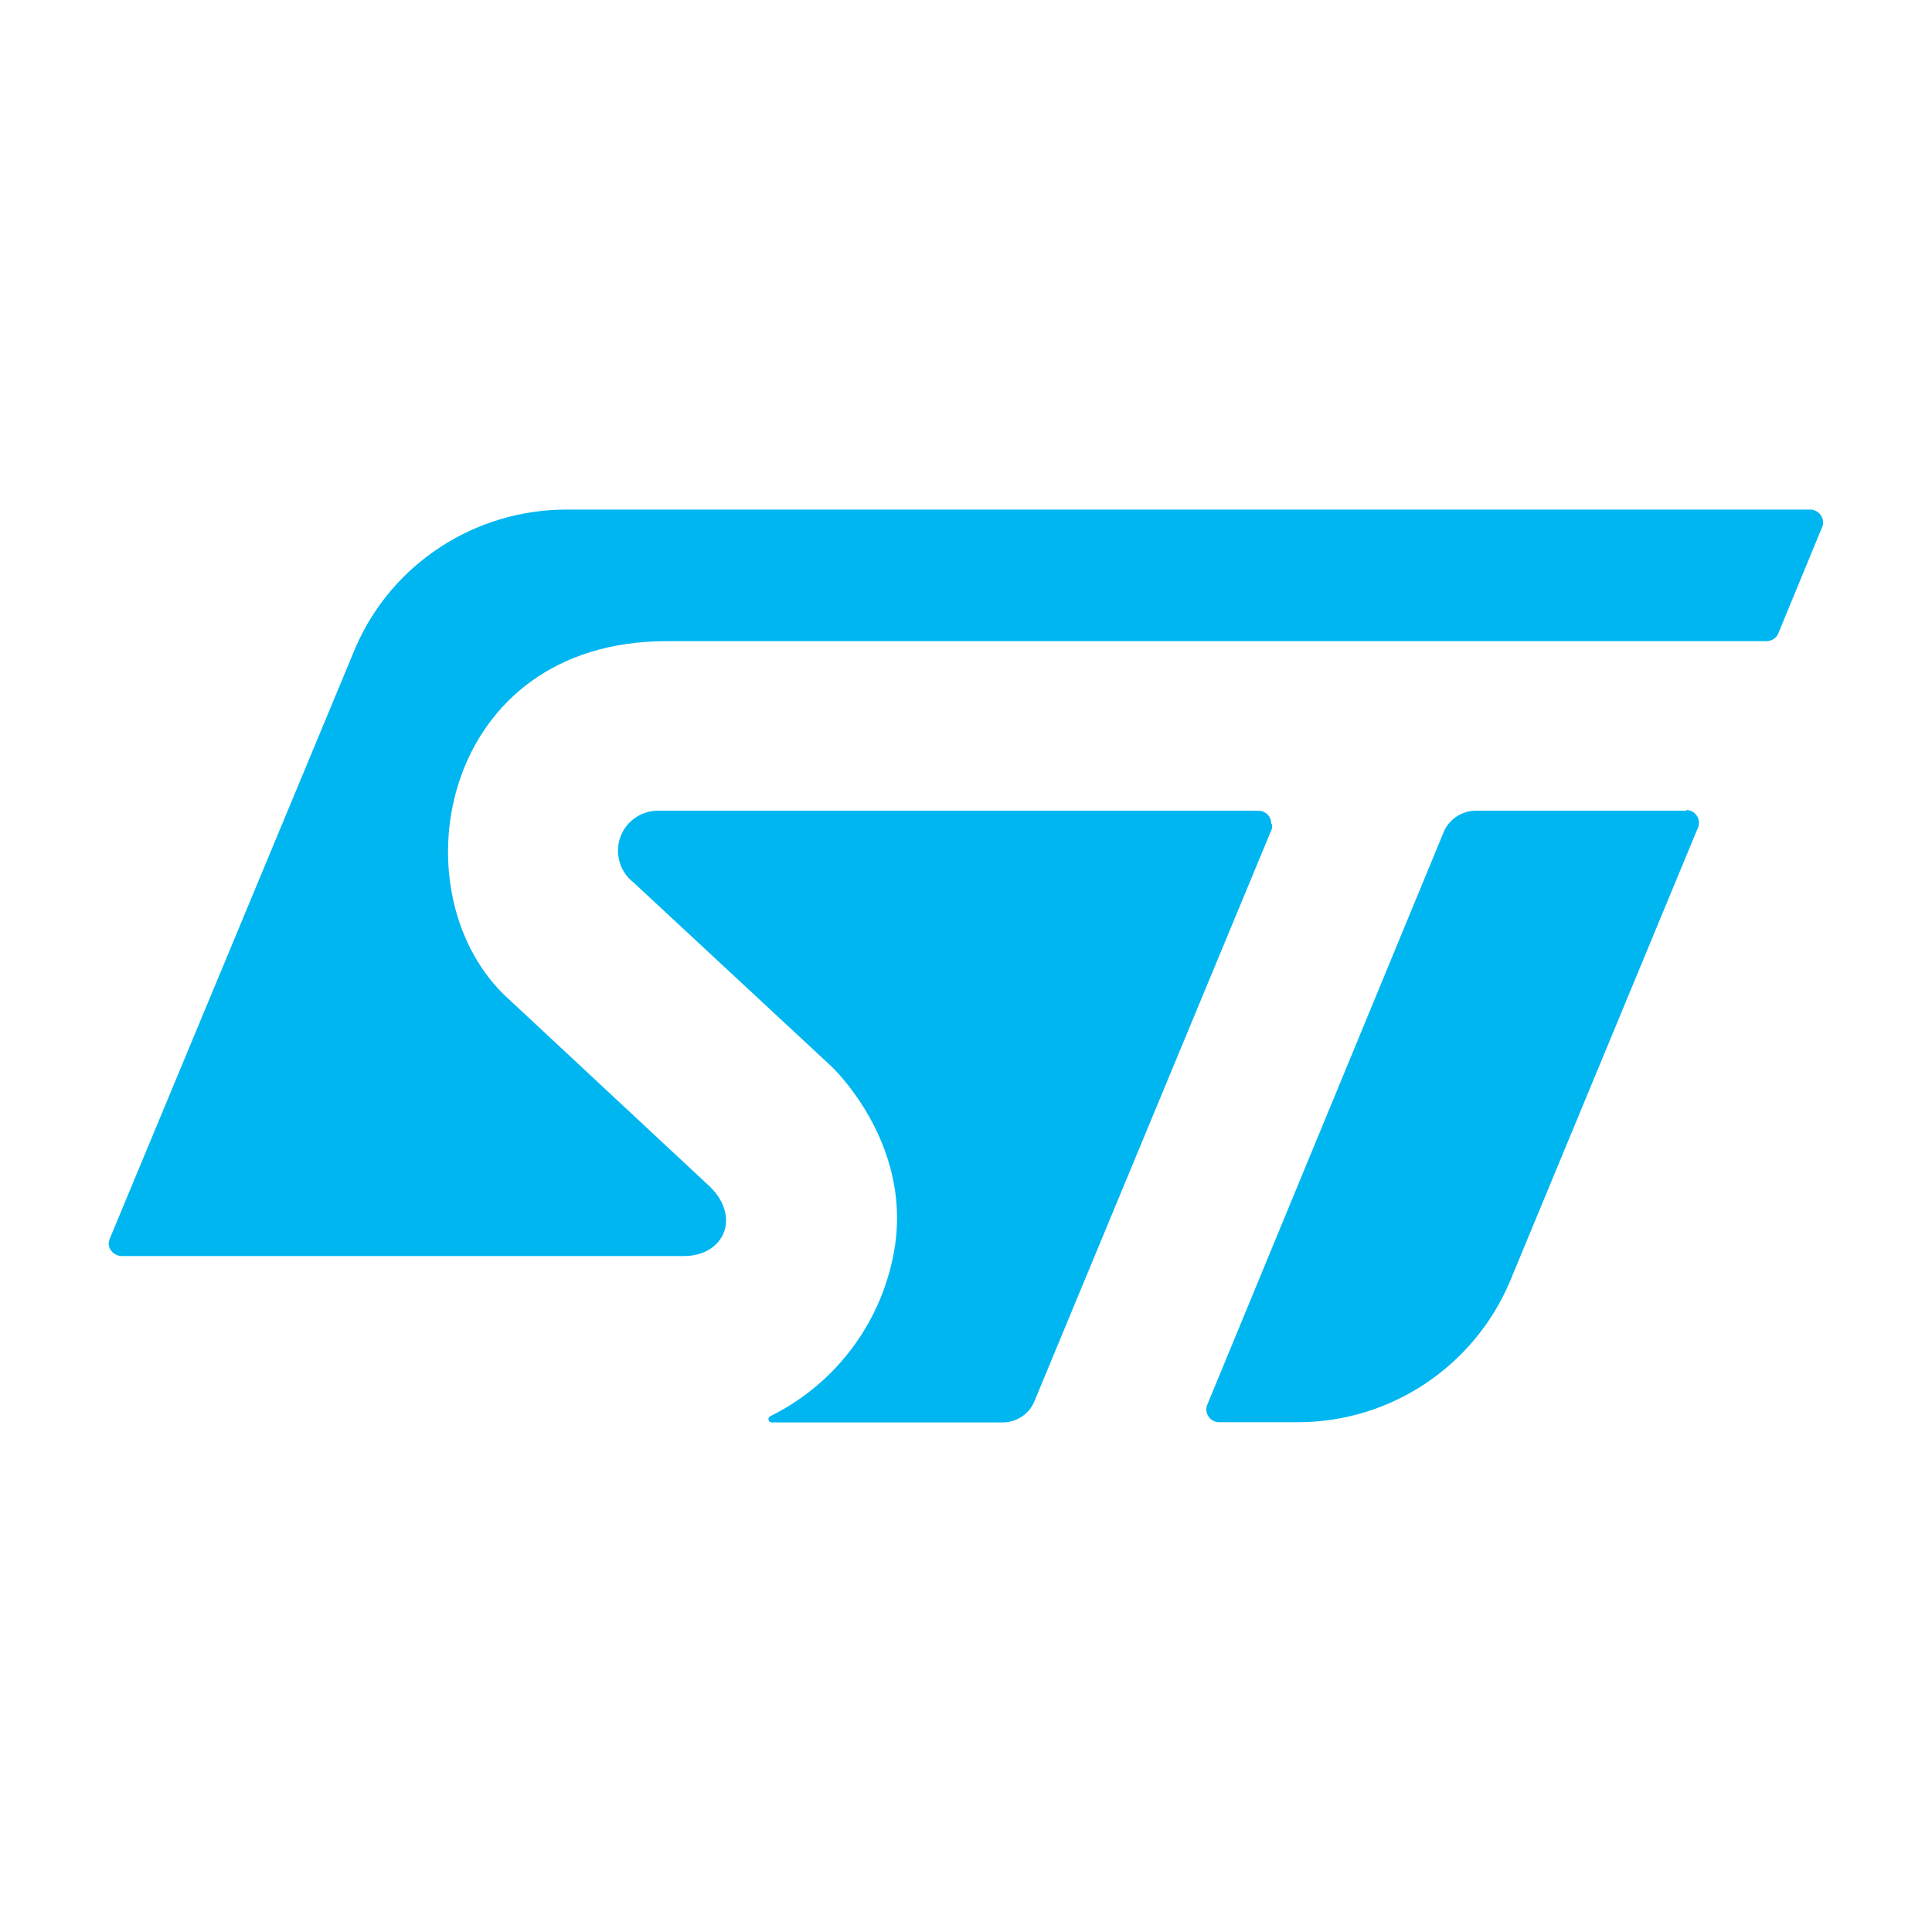 <?xml version="1.0" encoding="UTF-8"?>
<svg id="Laag_1" xmlns="http://www.w3.org/2000/svg" version="1.1" viewBox="0 0 800 800">
  <!-- Generator: Adobe Illustrator 29.7.1, SVG Export Plug-In . SVG Version: 2.1.1 Build 8)  -->
  <defs>
    <style>
      .st0 {
        fill: #00b6f1;
      }
    </style>
  </defs>
  <g id="g15">
    <path id="path9" class="st0" d="M749.8,211H234.6c-37.7,0-72,22.1-87.2,56.7l-101.9,245.1c-.3.6-.4,1.3-.5,2,0,2.9,2.5,5.3,5.4,5.3h232.8c16.5,0,23.7-15.9,10.9-28.6l-85.7-79.9c-44.4-44.1-25.4-146.1,67.6-146.1h455.4c2.3,0,4.4-1.4,5.1-3.6l18-43.6c.3-.6.4-1.3.4-2,0-2.9-2.5-5.3-5.4-5.3h0"/>
    <path id="path11" class="st0" d="M698.5,335.7h-87.4c-5.7,0-10.9,3.4-13.2,8.6l-97.8,236.9c-.4.8-.6,1.6-.6,2.4,0,2.9,2.4,5.3,5.3,5.3,0,0,0,0,0,0h32.9c38.2-.1,72.6-23.1,87.5-58.2h0l77.9-188c.3-.6.4-1.3.4-2,0-3-2.4-5.3-5.4-5.3"/>
    <path id="path13" class="st0" d="M526.4,341c0-3-2.4-5.3-5.4-5.3h-247.8c-9.2-.4-16.9,6.7-17.3,15.8-.2,5.4,2.1,10.5,6.3,13.8l82,76.2s32.9,30.6,26.4,74.3c-4.6,30.5-23.9,56.9-51.6,70.6h0c-.5.2-.8.7-.8,1.2,0,.8.6,1.4,1.4,1.4h95.5c5.8,0,11-3.4,13.2-8.7l98.4-237.2c0-.6,0-1.2,0-1.8"/>
  </g>
</svg>